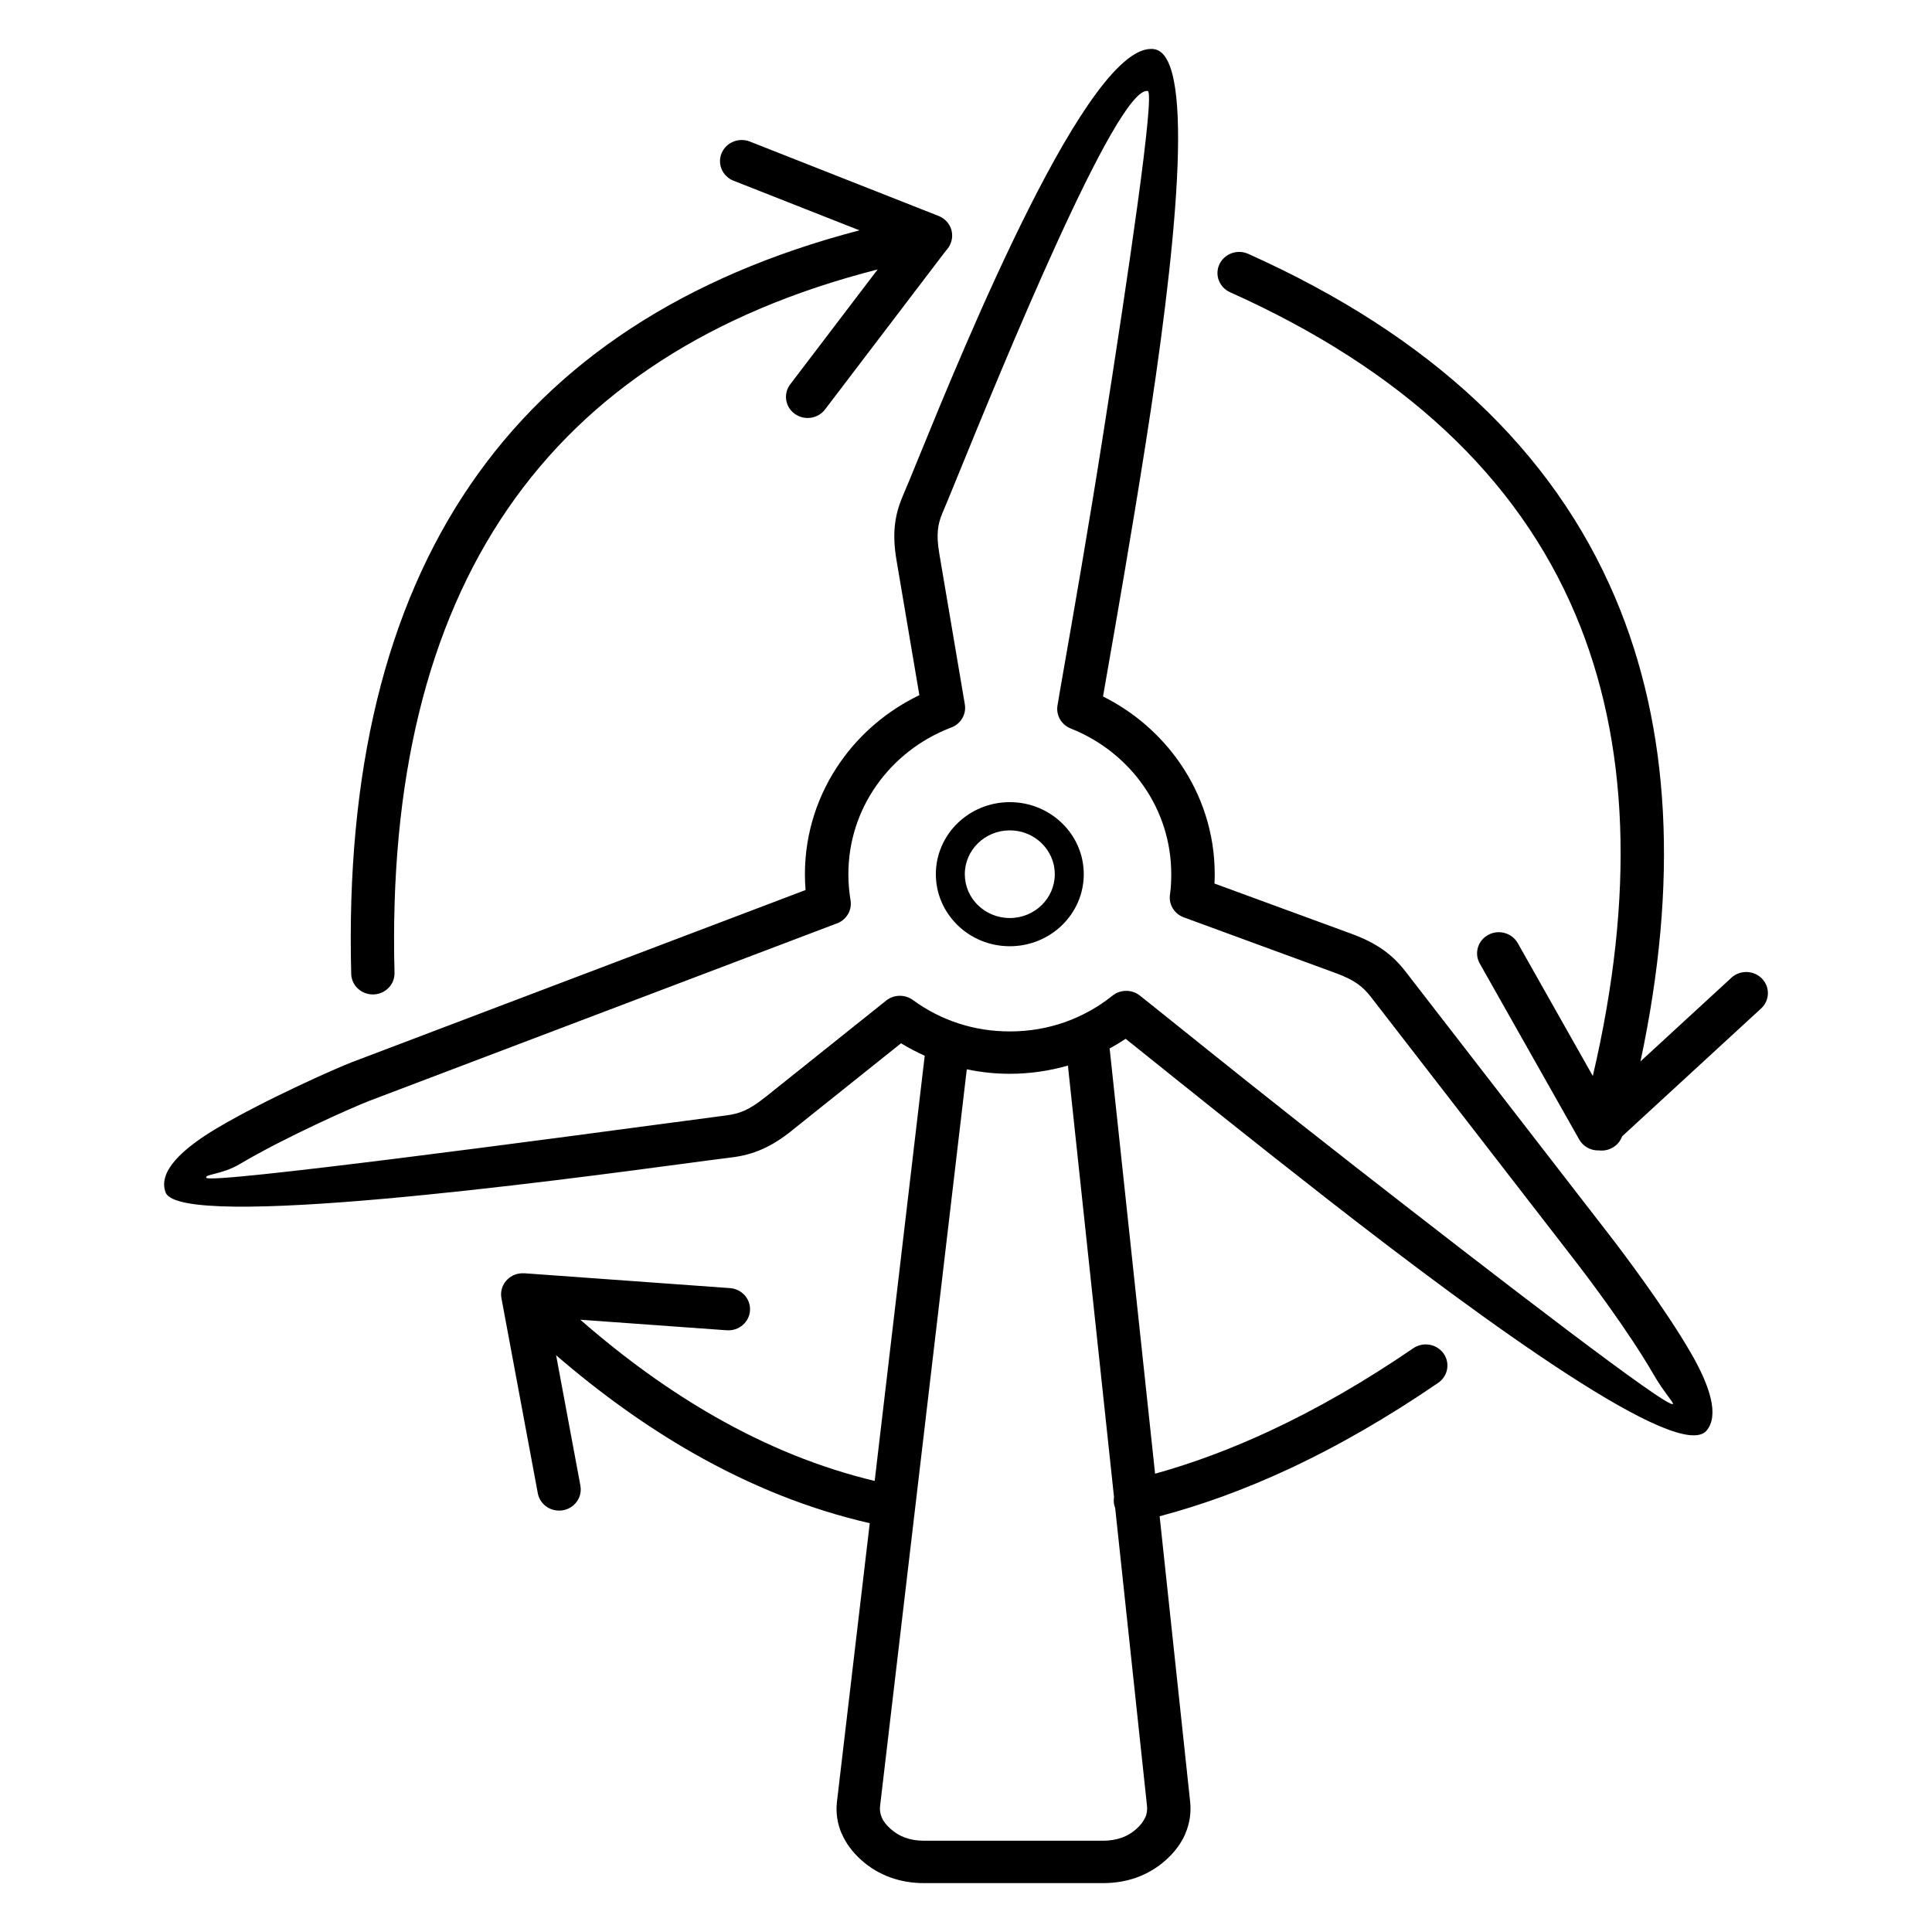 <?xml version="1.0" encoding="UTF-8"?>
<!-- Uploaded to: SVG Repo, www.svgrepo.com, Generator: SVG Repo Mixer Tools -->
<svg fill="#000000" width="800px" height="800px" version="1.1" viewBox="144 144 512 512" xmlns="http://www.w3.org/2000/svg">
 <path d="m448.15 168.11c-8.195-1.227-38.73 73.574-50.25 101.8-1.938 4.746-3.391 8.301-4.019 9.75l-0.113 0.242c-0.652 1.555-1.062 3.004-1.215 4.543-0.176 1.746-0.055 3.738 0.367 6.242l6.773 39.996c0.453 2.723-1.191 5.305-3.773 6.18-8.016 3.074-14.852 8.449-19.66 15.297-4.691 6.68-7.434 14.773-7.434 23.508 0 1.188 0.051 2.344 0.145 3.465 0.105 1.227 0.25 2.371 0.43 3.434 0.473 2.762-1.219 5.391-3.867 6.238l-123.9 47.023 0.004 0.008c-3.727 1.418-21.957 9.453-34.09 16.652-4.773 2.832-9.277 2.629-8.891 3.629 0.695 1.816 93.531-10.609 126.64-15.039 5.934-0.797 10.215-1.367 11.027-1.465 1.836-0.219 3.418-0.609 4.949-1.285 1.613-0.715 3.312-1.809 5.328-3.418l0.352-0.262 31.883-25.48c2.125-1.703 5.129-1.668 7.203-0.07 3.621 2.633 7.668 4.719 12.016 6.129 4.215 1.371 8.773 2.113 13.562 2.113 5.117 0 9.98-0.852 14.449-2.41 4.676-1.633 8.98-4.043 12.754-7.07 2.137-1.711 5.164-1.668 7.238-0.039 0.93 0.719 3.965 3.156 8.309 6.644 10.289 8.266 28.41 22.816 48.863 38.777 38.402 29.965 82.945 64.246 84.113 62.828 0.273-0.332-2.43-3.125-5.195-7.93-6.519-11.309-17.539-25.891-20.801-30.098l-54.031-69.828c-1.121-1.445-2.25-2.582-3.598-3.523-1.465-1.02-3.293-1.918-5.719-2.805l-40.281-14.777c-2.625-0.961-4.102-3.594-3.637-6.191 0.098-0.758 0.176-1.594 0.234-2.496 0.055-0.805 0.082-1.723 0.082-2.75 0-8.621-2.668-16.617-7.238-23.238-4.711-6.824-11.453-12.223-19.395-15.375-2.516-0.992-3.918-3.519-3.527-6.027 0.234-1.523 0.934-5.5 1.918-11.133 2.301-13.156 6.25-35.691 10.074-60.012 6.816-43.359 13.945-91.484 11.93-91.781zm-150.34 369.64c0.562 3.035-1.516 5.941-4.633 6.488-3.117 0.543-6.098-1.477-6.656-4.516l-9.641-51.723c-0.559-3.035 1.516-5.941 4.633-6.484 0.477-0.086 0.953-0.105 1.414-0.074l0.004-0.016 54.492 3.934c3.168 0.219 5.555 2.898 5.332 5.984-0.223 3.086-2.973 5.41-6.141 5.195l-38.832-2.801c11.719 10.23 23.582 18.777 35.582 25.633 13.941 7.965 28.09 13.664 42.434 17.094l13.262-112.69c-2.176-0.969-4.269-2.074-6.277-3.297l-28.559 22.824c-0.109 0.102-0.223 0.199-0.34 0.293-2.773 2.215-5.293 3.801-7.891 4.949-2.684 1.188-5.32 1.852-8.281 2.207-2.664 0.32-6.09 0.781-10.895 1.422-35.48 4.746-134.98 18.059-138.92 7.852-2.106-5.473 4.273-11.516 13.66-17.086 12.766-7.574 31.965-16.039 35.891-17.531l0.004 0.008 120.03-45.551c-0.113-1.402-0.172-2.797-0.172-4.188 0-11.051 3.492-21.32 9.461-29.82 5.254-7.481 12.445-13.586 20.867-17.633l-6.051-35.734c-0.582-3.445-0.73-6.348-0.457-9.09 0.277-2.754 0.965-5.231 2.055-7.805l0.125-0.312c0.906-2.078 2.199-5.246 3.93-9.488 12.453-30.508 45.445-111.34 62.625-108.77 11.426 1.707 5.383 55.938-2.258 104.54-3.769 23.969-7.777 46.863-10.117 60.23l-1.184 6.773c8.23 4.106 15.25 10.207 20.387 17.648 5.82 8.434 9.219 18.57 9.219 29.461 0 0.766-0.023 1.594-0.07 2.465l36.203 13.277c3.371 1.238 6.027 2.562 8.324 4.164 2.414 1.684 4.324 3.578 6.117 5.891l54.031 69.828c3.379 4.359 14.805 19.48 21.656 31.371 4.941 8.574 7.481 16.328 4.113 20.418-7.117 8.652-57.691-27.902-100.26-61.117-19.77-15.426-38.383-30.375-48.953-38.863l-4.766-3.82c-1.379 0.922-2.801 1.781-4.266 2.578 0.035 0.172 0.062 0.348 0.082 0.527l11.984 112.15c9.953-2.762 20.066-6.531 30.332-11.305 12.559-5.84 25.254-13.156 38.086-21.941 2.598-1.777 6.18-1.172 8.008 1.359 1.828 2.527 1.203 6.023-1.395 7.801-13.41 9.184-26.66 16.82-39.75 22.906-11.406 5.305-22.766 9.457-34.074 12.457l8.082 75.633c0.32 2.981-0.133 5.82-1.281 8.484l0.02 0.008c-1.121 2.598-2.898 4.961-5.254 7.051-2.25 1.996-4.797 3.516-7.617 4.535l0.004 0.008c-2.762 0.996-5.75 1.5-8.922 1.5h-47.488c-3.16 0-6.137-0.504-8.902-1.5-2.824-1.02-5.379-2.539-7.633-4.543-2.336-2.074-4.121-4.445-5.258-7.078l-0.004-0.008-0.02 0.008c-1.145-2.652-1.59-5.512-1.234-8.531l8.68-73.73c-15.914-3.648-31.555-9.863-46.918-18.641-12.25-7-24.316-15.621-36.199-25.867l6.449 34.605zm305.02-134.64c2.309-2.117 5.945-2.008 8.121 0.242 2.176 2.25 2.062 5.793-0.246 7.91l-36.832 33.883c-0.887 2.504-3.461 4.047-6.133 3.727-1.598 0.055-3.207-0.535-4.387-1.758-0.34-0.352-0.625-0.734-0.852-1.141l-26.352-46.633c-1.527-2.711-0.508-6.113 2.273-7.606 2.781-1.488 6.277-0.496 7.805 2.215l19.887 35.203c11.18-47.871 9.637-88.66-4.629-122.37-15.43-36.461-45.934-64.91-91.504-85.34-2.883-1.297-4.141-4.621-2.809-7.43 1.328-2.805 4.742-4.031 7.625-2.738 48.285 21.648 80.723 52.066 97.305 91.258 14.551 34.379 16.762 75.293 6.641 122.75l24.094-22.164zm-264.43-211.21c-2.945-1.16-4.363-4.43-3.172-7.297 1.195-2.867 4.547-4.25 7.492-3.09l50.02 19.715c2.875 1.133 4.293 4.273 3.254 7.09-0.273 0.793-0.727 1.512-1.32 2.113l-32.031 42.078c-1.887 2.481-5.484 3-8.031 1.16-2.547-1.84-3.082-5.34-1.191-7.824l23.168-30.438c-88.012 22.438-130.7 84.57-128.04 186.41 0.074 3.086-2.434 5.644-5.602 5.719-3.168 0.074-5.797-2.371-5.871-5.457-2.793-107.15 42.109-172.83 134.69-197.04l-33.367-13.148zm61.809 235.48-22.984 195.27c-0.121 1.027 0.035 2.008 0.426 2.922l-0.02 0.008c0.465 1.07 1.289 2.121 2.422 3.125 1.152 1.023 2.441 1.793 3.856 2.305 1.473 0.531 3.129 0.801 4.941 0.801h47.488c1.797 0 3.445-0.27 4.918-0.801l0.004 0.008 0.02-0.008c1.414-0.512 2.707-1.281 3.856-2.305 1.098-0.977 1.902-2.019 2.375-3.109l0.02 0.008 0.004-0.008c0.395-0.918 0.551-1.926 0.434-3.012l-8.434-78.926c-0.09-0.227-0.168-0.469-0.227-0.715-0.18-0.738-0.199-1.48-0.082-2.188l-12.219-114.37c-4.914 1.418-10.082 2.18-15.395 2.18-3.891 0-7.703-0.41-11.398-1.188zm11.398-70.805c5.41 0 10.312 2.141 13.859 5.594s5.742 8.227 5.742 13.5c0 5.269-2.195 10.043-5.742 13.5s-8.449 5.594-13.859 5.594c-5.41 0-10.309-2.141-13.855-5.594l-0.215-0.227c-3.422-3.438-5.527-8.121-5.527-13.273 0-5.273 2.195-10.047 5.742-13.5 3.547-3.457 8.445-5.594 13.855-5.594zm8.434 10.883c-2.156-2.102-5.141-3.402-8.434-3.402s-6.273 1.301-8.43 3.402c-2.156 2.102-3.492 5.004-3.492 8.211 0 3.129 1.262 5.969 3.316 8.055l0.172 0.16c2.156 2.102 5.137 3.402 8.43 3.402 3.293 0 6.273-1.301 8.43-3.402 2.16-2.102 3.496-5.008 3.496-8.211 0-3.207-1.336-6.113-3.492-8.211z"/>
</svg>